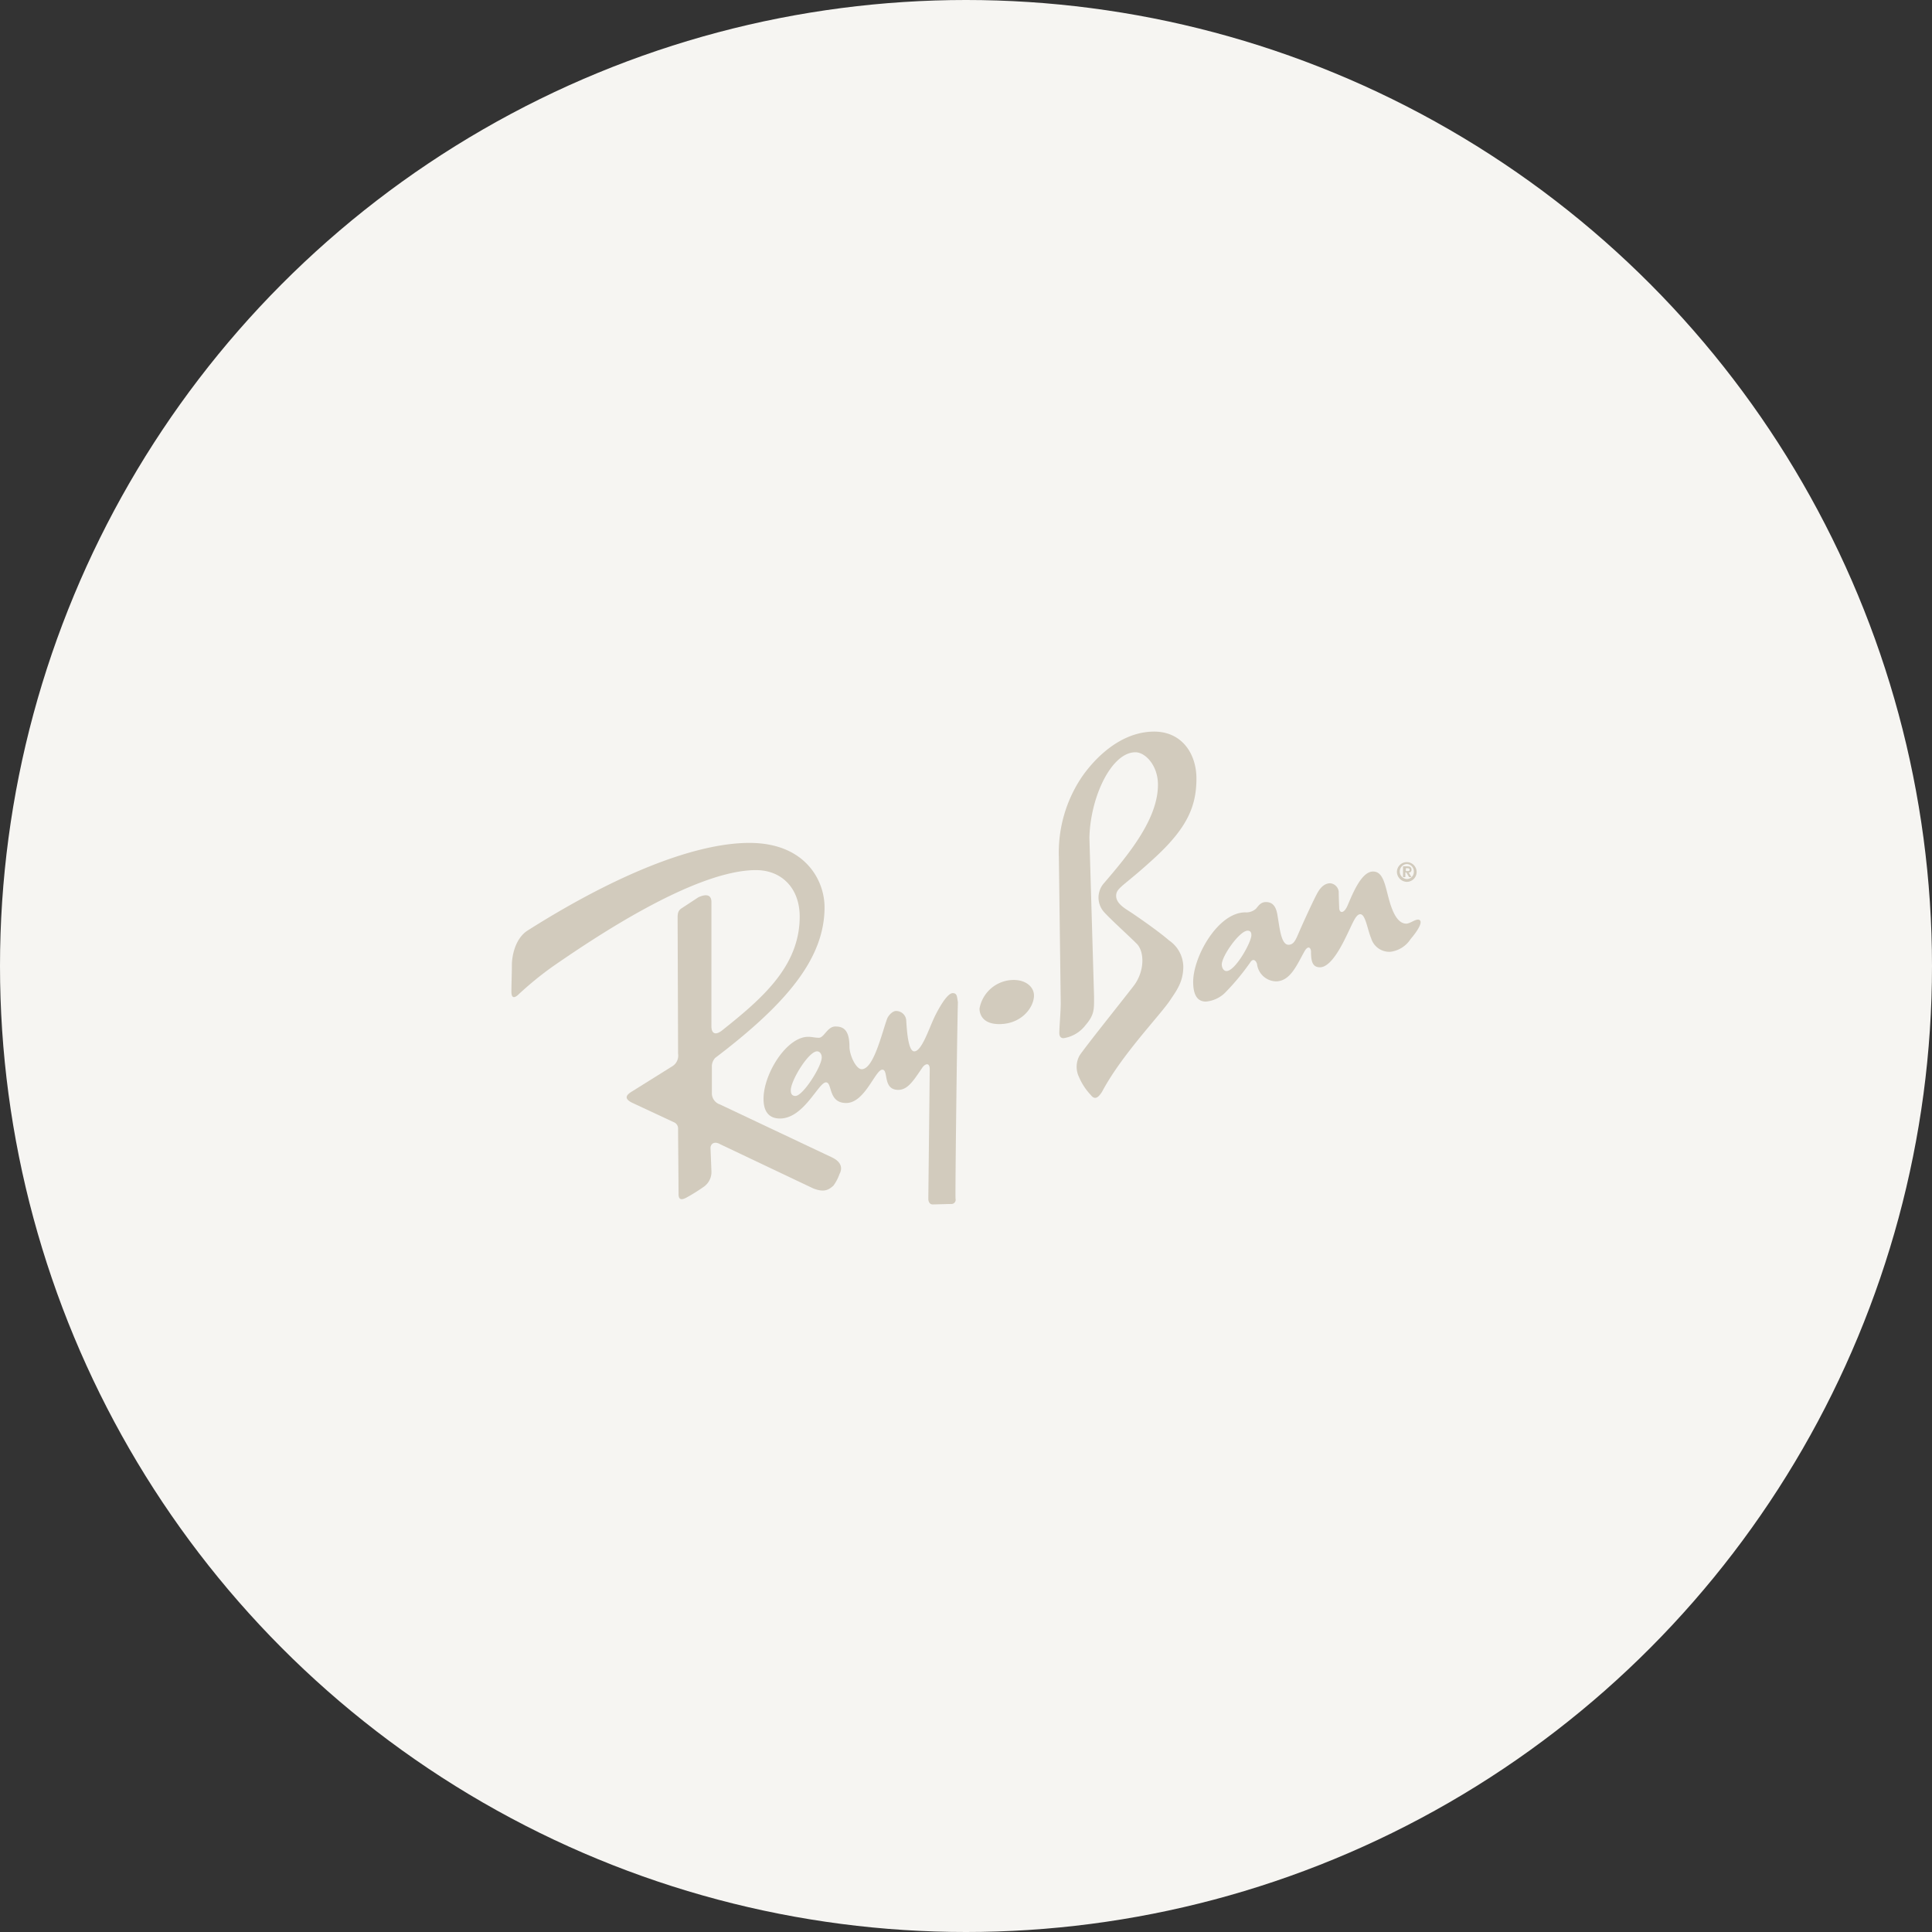 <?xml version="1.0" encoding="UTF-8"?> <svg xmlns="http://www.w3.org/2000/svg" width="272" height="272" viewBox="0 0 272 272"><rect x="0" y="0" width="272" height="272" fill="#333333" stroke="none"/><g id="Gruppe_2698" data-name="Gruppe 2698" transform="translate(6398 -15469)"><circle id="Ellipse_352" data-name="Ellipse 352" cx="136" cy="136" r="136" transform="translate(-6398 15469)" fill="#f6f5f2"></circle><g id="rayban-logo" transform="translate(-6326 15571.9)"><path id="Pfad_910" data-name="Pfad 910" d="M45.147,68.088l-15.8-7.469a1.65,1.65,0,0,1-1.124-1.653V55.4a1.777,1.777,0,0,1,.463-1.322c10.18-7.734,15.4-14.079,15.4-21.218,0-3.768-2.71-9.056-10.576-9.056S14.344,28.493,2.247,36.161C.529,37.285.066,39.73.066,40.986.066,42.176,0,43.7,0,44.754s.529.859,1.058.331a47.618,47.618,0,0,1,4.693-3.834c5.354-3.7,19.9-13.617,28.688-13.617,3.569,0,6.147,2.512,6.147,6.544,0,7.073-5.42,11.634-10.973,16.063-1.058.793-1.454.2-1.454-.595V32.129c0-1.124-.859-1.124-1.851-.661l-2.314,1.52c-.529.331-.595.727-.595,1.388l.066,19.1a1.764,1.764,0,0,1-.727,1.719l-5.817,3.636c-.859.529-.992.992,0,1.52l5.949,2.776a.95.95,0,0,1,.595.925v.529s.066,7.734.066,8.659.529.793,1.058.529a25.683,25.683,0,0,0,2.446-1.52A2.535,2.535,0,0,0,28.159,70L28.027,66.7c.066-.595.595-.925,1.388-.463L42.5,72.45c1.388.529,2.049.331,2.842-.4A6.393,6.393,0,0,0,46.2,70.4c.331-.595.463-1.586-1.058-2.314" transform="translate(0 -8.034)" fill="#d2cbbd"></path><path id="Pfad_911" data-name="Pfad 911" d="M190.23,29.064h.264c.132,0,.331,0,.331.2s-.132.2-.264.2H190.3v-.4Zm0,.595h.132l.4.661h.331l-.4-.661a.351.351,0,0,0,.4-.4c0-.331-.2-.463-.595-.463H189.9v1.52h.331Z" transform="translate(-64.374 -9.729)" fill="#d2cbbd"></path><path id="Pfad_912" data-name="Pfad 912" d="M189.988,28.164a1.032,1.032,0,0,1,.992,1.058.991.991,0,0,1-.992,1.058,1.06,1.06,0,0,1,0-2.115m0,2.512a1.388,1.388,0,1,0-1.388-1.388,1.442,1.442,0,0,0,1.388,1.388" transform="translate(-63.934 -9.424)" fill="#d2cbbd"></path><path id="Pfad_913" data-name="Pfad 913" d="M149.893,43.913c-.4,0-.661-.463-.661-.925,0-1.19,2.512-4.759,3.636-4.759.4,0,.529.264.529.595.066.925-2.247,5.09-3.5,5.09m27.234-7.139c-.4-.4-1.322.463-1.917.463-1.719,0-2.38-3.173-2.776-4.693s-.793-2.644-1.917-2.644c-1.653,0-2.908,3.239-3.569,4.759-.529,1.256-1.19,1.124-1.19.331,0,0-.066-1.586-.066-2.247a1.333,1.333,0,0,0-1.19-1.19c-.529,0-1.19.264-1.785,1.322s-2.181,4.561-2.578,5.486c-.463,1.058-.727,1.851-1.52,1.851-1.058,0-1.256-2.512-1.52-3.966-.132-.925-.4-2.049-1.653-2.049-.727,0-1.058.529-1.388.925a2.045,2.045,0,0,1-1.52.529c-3.834,0-7.337,6.213-7.337,9.783q0,2.776,1.785,2.776a4.41,4.41,0,0,0,2.908-1.454,33.133,33.133,0,0,0,3.371-4.1c.4-.595.793-.2.925.264a2.772,2.772,0,0,0,2.644,2.446c1.983,0,2.908-2.181,3.966-4.1.595-1.124.992-.595.992-.066,0,1.322.2,2.181,1.256,2.181,1.586,0,3.107-3.107,3.9-4.759s1.19-2.71,1.785-2.71c.727,0,.992,2.115,1.52,3.371a2.674,2.674,0,0,0,2.71,1.917,3.957,3.957,0,0,0,2.842-1.785c.793-.925,1.719-2.247,1.322-2.644" transform="translate(-49.222 -10.102)" fill="#d2cbbd"></path><path id="Pfad_914" data-name="Pfad 914" d="M132.134,29.515c-1.52-1.322-4.495-3.371-5.288-3.9s-2.181-1.256-2.181-2.38c0-1.19,1.058-1.322,5.552-5.486s5.751-7.2,5.751-11.039c0-3.5-2.049-6.61-5.949-6.61-5.024,0-8.725,4.23-10.246,6.478A19.045,19.045,0,0,0,116.6,17.749l.264,20.557c0,1.19-.2,3.437-.2,4.23,0,.463.2.727.595.727a4.782,4.782,0,0,0,3.107-1.851c1.256-1.454,1.19-2.247,1.19-3.966L120.9,15.039c.132-5.751,3.107-12.03,6.478-12.03,1.388,0,3.173,1.851,3.173,4.561,0,4.759-3.966,9.651-7.668,13.947a3.064,3.064,0,0,0,0,3.9c.793.925,3.5,3.371,4.627,4.495,1.19,1.124,1.19,3.966-.4,6.015-1.785,2.314-6.874,8.659-7.6,9.783a3.292,3.292,0,0,0-.066,3.041,8.477,8.477,0,0,0,1.653,2.512c.463.595.925.595,1.586-.463,2.776-5.222,8.13-10.708,9.585-12.89.925-1.388,1.851-2.578,1.851-4.759a4.563,4.563,0,0,0-1.983-3.636" transform="translate(-39.526)" fill="#d2cbbd"></path><path id="Pfad_915" data-name="Pfad 915" d="M104.525,53A4.891,4.891,0,0,0,99.7,57.032c0,.661.33,2.181,2.776,2.181,3.173,0,4.891-2.38,4.891-4.032,0-1.19-1.124-2.181-2.842-2.181" transform="translate(-33.797 -17.933)" fill="#d2cbbd"></path><path id="Pfad_916" data-name="Pfad 916" d="M58.195,70.276c-.4,0-.661-.2-.661-.793,0-1.388,2.512-5.486,3.7-5.486.4,0,.661.4.661.859,0,1.256-2.644,5.42-3.7,5.42M80.339,55.8c-.661,0-1.653,1.52-2.512,3.239C76.967,60.824,75.976,64,74.918,64c-.925,0-1.058-3.5-1.124-4.23a1.425,1.425,0,0,0-1.454-1.454c-.463,0-1.058.595-1.256,1.124-.793,2.247-1.917,7.073-3.569,7.073-.793,0-1.719-1.983-1.719-3.173,0-2.512-.992-2.842-1.983-2.842-1.124,0-1.586,1.586-2.314,1.586-.595,0-.925-.132-1.52-.132-3.041,0-6.28,5.222-6.28,8.725,0,2.38,1.322,2.776,2.314,2.776,3.371,0,5.42-5.09,6.478-5.09.925,0,.264,2.908,2.842,2.908,2.644,0,4.1-4.693,5.09-4.693.925,0,0,2.842,2.247,2.842,1.322,0,2.115-1.256,3.371-3.107.4-.595,1.058-.793,1.058.2l-.2,18.244c0,.4.2.793.595.793.331,0,2.38-.066,2.71-.066a.589.589,0,0,0,.529-.727c-.066-.4.2-22.739.33-27.7-.132-.661-.066-1.256-.727-1.256" transform="translate(-18.204 -18.882)" fill="#d2cbbd"></path></g></g></svg> 